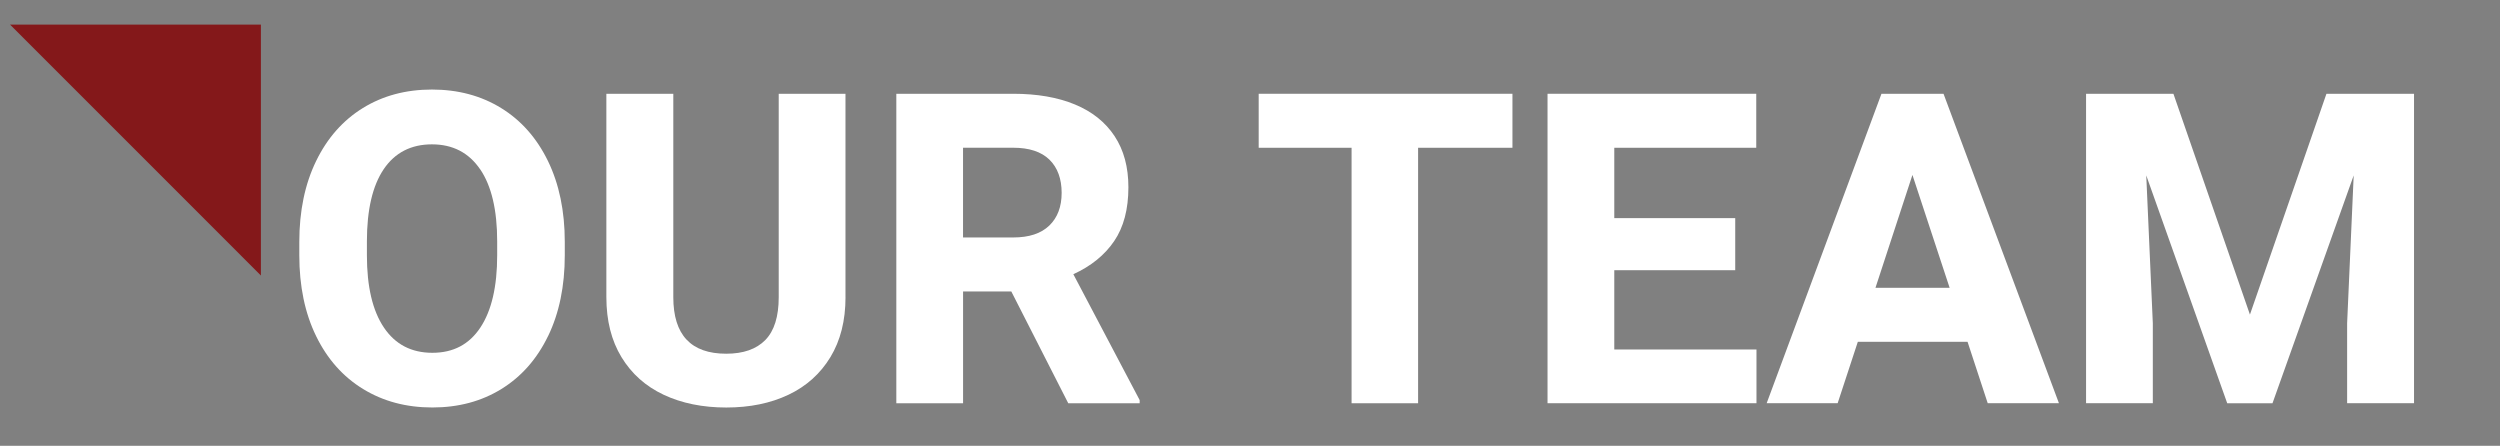 <?xml version="1.0" encoding="UTF-8"?> <svg xmlns="http://www.w3.org/2000/svg" id="Layer_1" viewBox="0 0 650.52 116"><rect x="0" y="0" width="650.52" height="116" fill="#808080" stroke="none"/><defs><style>.cls-1{fill:#fff;}.cls-2{fill:#84181a;}</style></defs><polygon class="cls-2" points="67.89 71.69 67.89 6.41 2.62 6.41 67.89 71.69"></polygon><g><path class="cls-1" d="m142.61,87.45c-2.89,5.97-6.94,10.56-12.14,13.77-5.2,3.21-11.19,4.81-17.97,4.81s-12.79-1.6-18.03-4.81c-5.24-3.21-9.31-7.8-12.22-13.77-2.91-5.97-4.37-12.98-4.37-21.02v-3.48c0-8.04,1.46-15.05,4.37-21.04,2.91-5.99,6.97-10.59,12.17-13.8,5.2-3.21,11.19-4.81,17.97-4.81s12.78,1.6,18,4.81c5.22,3.21,9.28,7.81,12.2,13.8,2.91,5.99,4.37,13.01,4.37,21.04v3.48c0,8.04-1.45,15.04-4.34,21.02Zm-17.67-43.39c-2.95-4.33-7.13-6.5-12.55-6.5s-9.64,2.16-12.55,6.47c-2.91,4.31-4.37,10.58-4.37,18.8v3.59c0,8.15,1.47,14.42,4.42,18.8,2.95,4.39,7.15,6.58,12.61,6.58s9.59-2.19,12.5-6.58c2.91-4.39,4.37-10.66,4.37-18.8v-3.59c0-8.19-1.48-14.44-4.42-18.78Z"></path><path class="cls-1" d="m220.01,77.33c0,6.08-1.31,11.28-3.93,15.6-2.62,4.31-6.26,7.58-10.92,9.79-4.66,2.21-10.06,3.32-16.18,3.32s-11.59-1.11-16.29-3.32c-4.7-2.21-8.36-5.48-10.98-9.79-2.62-4.31-3.93-9.51-3.93-15.6V24.4h17.42v52.93c0,9.81,4.59,14.71,13.77,14.71,4.46,0,7.85-1.19,10.18-3.57,2.32-2.38,3.48-6.09,3.48-11.14V24.4h17.37v52.93Z"></path><path class="cls-1" d="m296.55,104.1v.83h-18.58l-14.82-29.09h-12.55v29.09h-17.37V24.4h30.42c6.23,0,11.59.93,16.07,2.79,4.48,1.86,7.92,4.61,10.31,8.24,2.4,3.63,3.59,8.07,3.59,13.3,0,5.72-1.24,10.39-3.71,14.02-2.47,3.63-6.01,6.5-10.62,8.6l17.25,32.74Zm-45.96-42.31h13.05c4.13,0,7.26-1.03,9.4-3.1,2.14-2.06,3.21-4.9,3.21-8.52s-1.06-6.56-3.18-8.63c-2.12-2.06-5.26-3.1-9.43-3.1h-13.05v23.34Z"></path><path class="cls-1" d="m393.55,38.45h-24.55v66.48h-17.31V38.45h-24.17v-14.05h66.03v14.05Z"></path><path class="cls-1" d="m457.05,90.93v13.99h-54.37V24.4h54.31v14.05h-36.94v18.31h31.47v13.55h-31.47v20.63h37Z"></path><path class="cls-1" d="m511.96,88.94h-28.54l-5.25,15.98h-18.47l29.87-80.52h16.15l30.03,80.52h-18.53l-5.25-15.98Zm-4.65-14.05l-9.68-29.37-9.62,29.37h19.3Z"></path><path class="cls-1" d="m628.16,104.92h-17.42v-20.79l1.71-38.49-21.13,59.29h-11.78l-21.07-59.29,1.71,38.49v20.79h-17.37V24.4h22.73l19.91,57.46,19.91-57.46h22.79v80.52Z"></path></g></svg> 